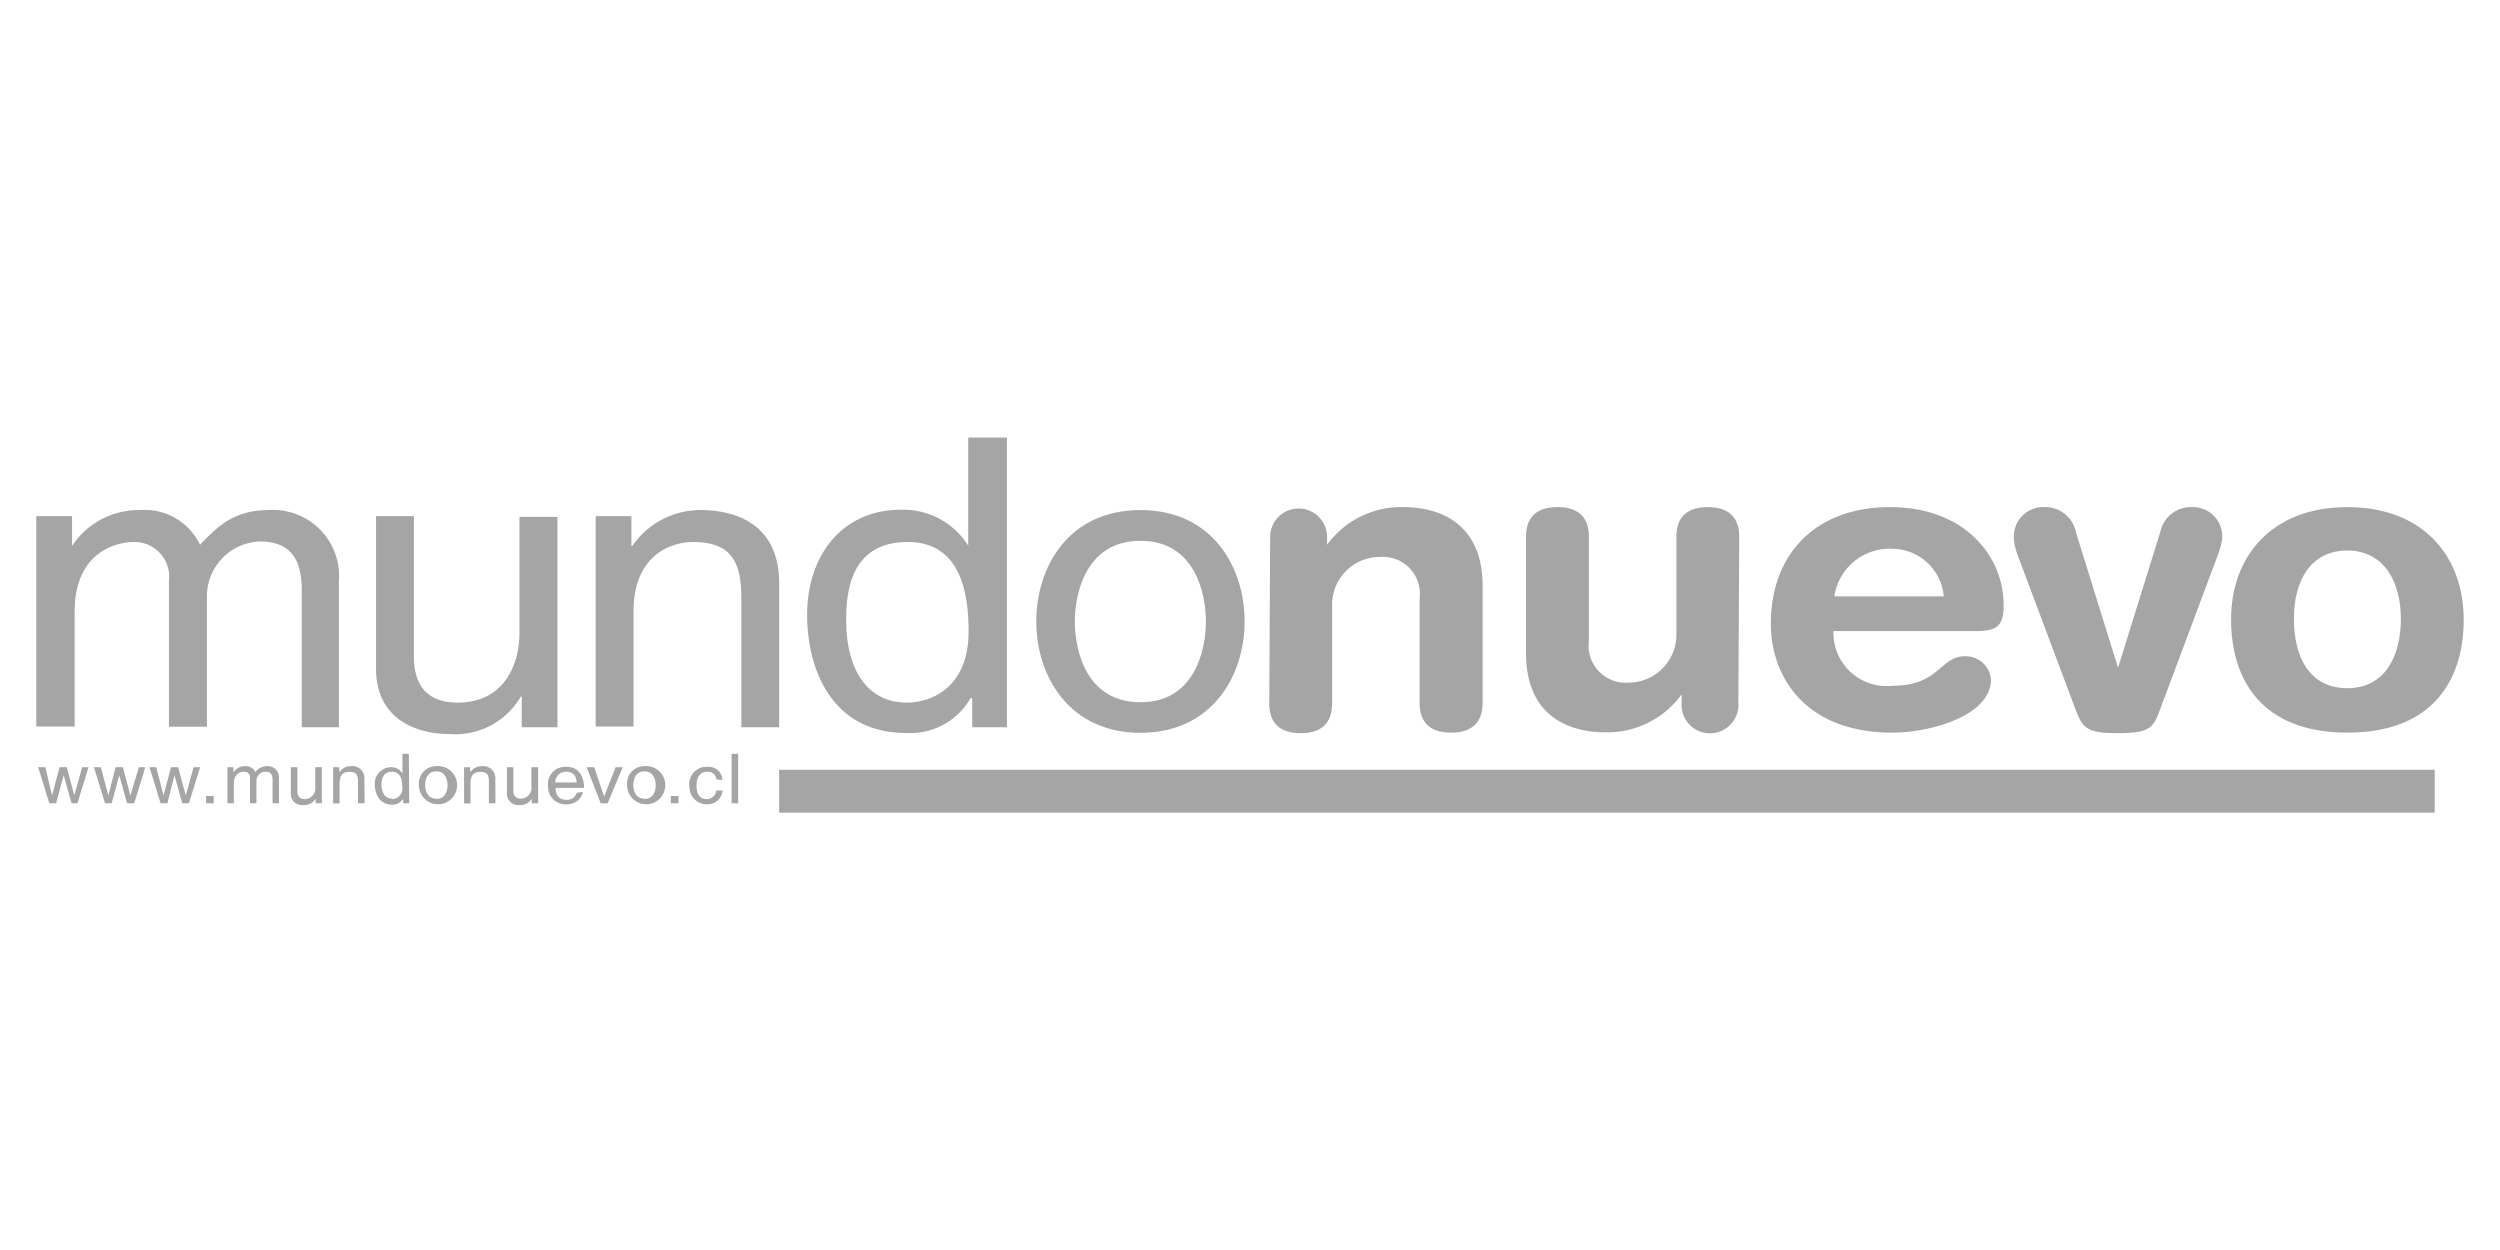 <?xml version="1.0" encoding="UTF-8"?>
<svg xmlns="http://www.w3.org/2000/svg" id="Layer_1" data-name="Layer 1" viewBox="0 0 144 72">
  <path d="M2.09,29.73H4.15v1.72h0a4.59,4.59,0,0,1,3.92-2.07,3.52,3.52,0,0,1,3.45,2c1.09-1.14,2-2,4-2a3.8,3.8,0,0,1,4,4.09v8.42H17.38V34c0-1.67-.55-2.81-2.41-2.81a3.16,3.16,0,0,0-3.05,3.25v7.42H9.73V33.47a2,2,0,0,0-2-2.25c-1.24,0-3.43.74-3.43,4v6.63H2.09Z" fill="#a5a5a5"></path>
  <path d="M3.23,46.27H2.84L2.2,44.19h.41L3,45.82H3l.43-1.63h.42l.43,1.63h0l.45-1.63h.37l-.64,2.08H4.12l-.45-1.61h0Z" fill="#a5a5a5"></path>
  <path d="M6.43,46.27H6.05l-.64-2.08h.4l.43,1.63h0l.42-1.63h.42l.43,1.63h0L8,44.19h.37l-.64,2.08H7.32l-.45-1.61h0Z" fill="#a5a5a5"></path>
  <path d="M9.64,46.27H9.25l-.64-2.08H9l.42,1.63h0l.43-1.63h.41l.44,1.63h0l.45-1.63h.38l-.65,2.08h-.38l-.45-1.61h0Z" fill="#a5a5a5"></path>
  <path d="M12.31,46.27h-.44v-.42h.44Z" fill="#a5a5a5"></path>
  <path d="M13.1,44.19h.35v.3h0a.77.77,0,0,1,.67-.36.61.61,0,0,1,.59.34.82.82,0,0,1,.67-.34.65.65,0,0,1,.69.7v1.44h-.37V44.93c0-.29-.09-.48-.41-.48a.53.53,0,0,0-.52.55v1.27H14.4V44.83a.33.33,0,0,0-.34-.38c-.22,0-.59.12-.59.69v1.13H13.1Z" fill="#a5a5a5"></path>
  <path d="M18.18,46.27V46h0a.75.75,0,0,1-.71.37.64.64,0,0,1-.72-.65V44.19h.38v1.38c0,.34.18.46.42.46a.62.62,0,0,0,.61-.7V44.19h.38v2.08Z" fill="#a5a5a5"></path>
  <path d="M21,46.27h-.38V45c0-.36-.11-.54-.47-.54s-.59.12-.59.69v1.13h-.37V44.19h.35v.3h0a.8.8,0,0,1,.67-.36.69.69,0,0,1,.78.72Z" fill="#a5a5a5"></path>
  <path d="M23.57,46.27h-.35V46h0a.69.69,0,0,1-.63.35c-.76,0-1-.67-1-1.16a.94.94,0,0,1,.93-1,.76.76,0,0,1,.66.36V43.42h.37Zm-1-.24a.61.61,0,0,0,.6-.7c0-.34-.06-.88-.6-.88s-.6.51-.6.77C22,45.68,22.18,46,22.59,46Z" fill="#a5a5a5"></path>
  <path d="M25.13,44.13a1.1,1.1,0,1,1-1,1.1A1,1,0,0,1,25.13,44.13Zm0,1.89c.54,0,.65-.51.65-.79s-.11-.8-.65-.8-.64.52-.64.8S24.6,46,25.13,46Z" fill="#a5a5a5"></path>
  <path d="M28.54,46.27h-.38V45c0-.36-.11-.54-.47-.54s-.59.12-.59.69v1.13h-.37V44.19h.35v.3h0a.8.8,0,0,1,.67-.36.69.69,0,0,1,.78.72Z" fill="#a5a5a5"></path>
  <path d="M30.63,46.27V46h0a.75.75,0,0,1-.71.37.64.64,0,0,1-.72-.65V44.19h.37v1.38A.4.4,0,0,0,30,46a.62.62,0,0,0,.61-.7V44.19H31v2.08Z" fill="#a5a5a5"></path>
  <path d="M33.57,45.62a.85.85,0,0,1-.39.56,1,1,0,0,1-.61.15,1,1,0,0,1-1-1,1,1,0,0,1,1.07-1.16c.64,0,1,.48,1,1.21H32c0,.44.22.69.64.69a.57.57,0,0,0,.58-.41Zm-.36-.55c0-.33-.16-.62-.61-.62a.62.62,0,0,0-.62.62Z" fill="#a5a5a5"></path>
  <path d="M35.46,44.19h.41L35,46.27h-.4l-.81-2.08h.43l.58,1.69h0Z" fill="#a5a5a5"></path>
  <path d="M37.12,44.13a1.1,1.1,0,1,1-1,1.1A1,1,0,0,1,37.12,44.13Zm0,1.89c.54,0,.65-.51.65-.79s-.11-.8-.65-.8-.64.52-.64.8S36.59,46,37.12,46Z" fill="#a5a5a5"></path>
  <path d="M39.08,46.27h-.44v-.42h.44Z" fill="#a5a5a5"></path>
  <path d="M41.26,44.89a.48.48,0,0,0-.53-.44c-.46,0-.61.41-.61.78s.09.8.61.8a.56.56,0,0,0,.53-.5h.36a.86.86,0,0,1-.91.8,1,1,0,0,1-1-1,1,1,0,0,1,1.07-1.16.78.78,0,0,1,.83.76Z" fill="#a5a5a5"></path>
  <path d="M42.52,46.27h-.38V43.42h.38Z" fill="#a5a5a5"></path>
  <path d="M30.05,41.89V40.12l-.05,0a4.36,4.36,0,0,1-4.12,2.16c-1.91,0-4.22-.86-4.22-3.77V29.73h2.18V37.8c0,2,1.09,2.67,2.51,2.67,2.75,0,3.57-2.28,3.57-4v-6.7h2.19V41.89Z" fill="#a5a5a5"></path>
  <path d="M44.88,41.89H42.7V34.4c0-2.11-.65-3.18-2.78-3.18-1.25,0-3.43.74-3.43,4v6.63H34.31V29.73h2.06v1.72h.05a4.75,4.75,0,0,1,3.92-2.07c2,0,4.54.77,4.54,4.23Z" fill="#a5a5a5"></path>
  <path d="M58,41.89H56V40.22H55.9a4,4,0,0,1-3.7,2c-4.42,0-5.71-3.88-5.71-6.79,0-3.42,2-6.07,5.41-6.07a4.42,4.42,0,0,1,3.87,2.07l0-.16V25.2H58Zm-5.76-1.42c1.39,0,3.55-.86,3.55-4.09,0-2-.35-5.16-3.5-5.16-3.38,0-3.55,3-3.55,4.55C48.75,38.45,49.87,40.47,52.25,40.47Z" fill="#a5a5a5"></path>
  <path d="M65.69,29.38c4.14,0,6,3.28,6,6.42s-1.89,6.41-6,6.41-6-3.27-6-6.41S61.54,29.38,65.69,29.38Zm0,11.07c3.12,0,3.77-3,3.77-4.65s-.65-4.65-3.77-4.65-3.78,3-3.78,4.65S62.56,40.45,65.69,40.45Z" fill="#a5a5a5"></path>
  <path d="M73.16,30.93a1.64,1.64,0,1,1,3.28,0v.45h0a5.27,5.27,0,0,1,4.39-2.17c2.18,0,4.57,1,4.57,4.54v6.72c0,.92-.4,1.73-1.82,1.73s-1.81-.81-1.81-1.73v-6a2.13,2.13,0,0,0-2.28-2.39,2.75,2.75,0,0,0-2.76,2.72v5.7c0,.92-.39,1.73-1.81,1.73s-1.81-.81-1.81-1.73Z" fill="#a5a5a5"></path>
  <path d="M100.13,40.47a1.64,1.64,0,1,1-3.27,0V40h0a5.28,5.28,0,0,1-4.4,2.18c-2.18,0-4.56-1-4.56-4.55V30.93c0-.92.39-1.72,1.81-1.72s1.81.8,1.81,1.72v6a2.13,2.13,0,0,0,2.28,2.39,2.76,2.76,0,0,0,2.76-2.72V30.93c0-.92.4-1.72,1.81-1.72s1.81.8,1.81,1.72Z" fill="#a5a5a5"></path>
  <path d="M105.61,36.35A3.06,3.06,0,0,0,109,39.5c2.73,0,2.73-1.7,4.19-1.7a1.46,1.46,0,0,1,1.49,1.34c0,2.09-3.5,3.06-5.68,3.06-5.06,0-7-3.27-7-6.27,0-4,2.56-6.72,6.86-6.72s6.55,2.81,6.55,5.65c0,1.18-.37,1.49-1.59,1.49Zm6.35-2a3,3,0,0,0-3-2.74,3.21,3.21,0,0,0-3.3,2.74Z" fill="#a5a5a5"></path>
  <path d="M116.18,31.88A3.33,3.33,0,0,1,116,31a1.69,1.69,0,0,1,1.76-1.79,1.79,1.79,0,0,1,1.81,1.44L122,38.46H122l2.43-7.81a1.8,1.8,0,0,1,1.82-1.44A1.69,1.69,0,0,1,128,31a3.77,3.77,0,0,1-.22.88L124.37,41c-.35.92-.57,1.23-2.38,1.23s-2-.31-2.39-1.23Z" fill="#a5a5a5"></path>
  <path d="M135.21,29.21c4.37,0,6.7,2.84,6.7,6.48,0,3.45-1.76,6.51-6.7,6.51s-6.7-3.06-6.7-6.51C128.51,32.05,130.84,29.21,135.21,29.21Zm0,10.43c2.16,0,3.08-1.84,3.08-4s-1-3.93-3.08-3.93-3.08,1.68-3.08,3.93S133.05,39.64,135.21,39.64Z" fill="#a5a5a5"></path>
  <rect x="44.88" y="44.34" width="95.36" height="2.47" fill="#a5a5a5"></rect>
</svg>

